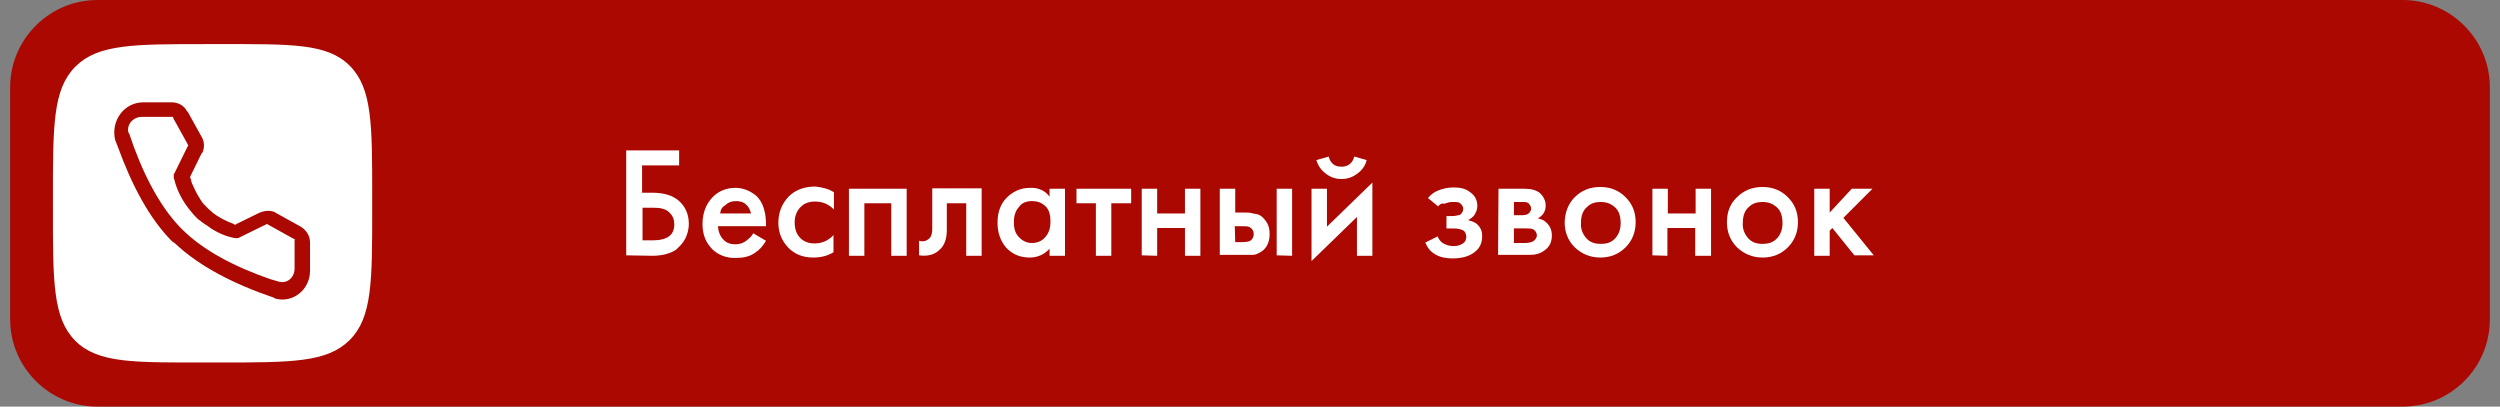 <?xml version="1.0" encoding="UTF-8"?> <svg xmlns="http://www.w3.org/2000/svg" xmlns:xlink="http://www.w3.org/1999/xlink" version="1.1" id="Слой_1" x="0px" y="0px" width="566.9px" height="92.2px" viewBox="0 0 566.9 92.2" style="enable-background:new 0 0 566.9 92.2;" xml:space="preserve"><rect x="0" y="0" width="566.9" height="92.2" fill="#808080" stroke="none"/> <style type="text/css"> .st0{fill:#AA0800;} .st1{fill:#FFFFFF;} </style> <g> <path class="st0" d="M544.8,92.2H22.1c-10.9,0-19.8-8.9-19.8-19.8V19.8C2.3,8.9,11.2,0,22.1,0h522.7c10.9,0,19.8,8.9,19.8,19.8 v52.6C564.6,83.4,555.7,92.2,544.8,92.2z"></path> <path class="st1" d="M46.7,82.2h3c16.4,0,24.5,0,29.6-5.1s5.1-13.3,5.1-29.6v-3.1c0-16.2,0-24.4-5.1-29.5S66.1,10,49.7,10h-3 c-16.4,0-24.5,0-29.6,5.1S12,28.4,12,44.7v3.1c0,16.2,0,24.4,5.1,29.5S30.4,82.2,46.7,82.2z"></path> <path class="st0" d="M32.5,23.2h6.4c1.5,0,2.8,0.7,3.5,2l0.2,0.2l3.1,5.6c0.7,1.1,0.7,2.5,0.2,3.6l-0.2,0.2l-2.5,5.1l-0.1,0.4 l0.2,0.3v0.2l0,0l0,0l0.2,0.7l0,0c0.5,1.1,1,2.3,1.8,3.5l0.3,0.5c0.3,0.5,0.8,1,1.3,1.5l0,0c0.3,0.3,0.7,0.7,1.1,1l0.3,0.3 c1.1,0.8,2.3,1.5,3.5,2l0.5,0.2l0,0l0.7,0.3l0,0l0,0l0.3,0.2l0.3-0.2l5.1-2.5c1.1-0.5,2.5-0.7,3.6-0.2l0.3,0.2l5.6,3.1 c1.3,0.8,2.1,2.1,2.1,3.6v6.4c0,4.3-3.9,7.4-7.9,6.3l-0.3-0.2c-9.1-3.1-16.9-7.1-22.4-12.3L39,54.7c-5.1-5.1-9.1-12.7-12.2-21.2 l-0.7-1.8C25.1,27.3,28.2,23.2,32.5,23.2z M67,54.3l-0.5-0.2L60.9,51l-0.3-0.2l-0.3,0.1l-5.9,2.9C54.1,54,53.9,54,53.6,54h-0.3 c-1.7-0.3-4.1-1.1-6.4-2.9l-0.5-0.3c-0.5-0.3-1-0.8-1.5-1.1l-0.5-0.5c-0.7-0.7-1.1-1.3-1.7-2l0,0C41,45,40,42.6,39.6,41l-0.2-0.7 c0-0.3,0-0.5,0-0.8l0.2-0.3l2.9-5.9l0.2-0.3l-0.2-0.4L39.4,27l-0.2-0.5h-7c-2,0-3.5,1.7-3.1,3.5l0.2,0.3 c2.8,8.5,6.7,16.2,11.5,21.2l0.5,0.5c4.8,4.8,11.9,8.5,20,11.3l1.7,0.5c2,0.7,3.8-0.8,3.8-2.9v-6.6H67L67,54.3z"></path> <g> <path class="st1" d="M142,57.9V34.1h12v3.4h-8.4v6.2h2.3c2.6,0,4.6,0.6,6,1.8c1.5,1.3,2.3,3.1,2.3,5.3c0,1.1-0.3,2.3-0.8,3.3 s-1.3,1.8-2.2,2.6c-1.3,0.8-3,1.3-5.3,1.3L142,57.9L142,57.9z M145.7,47.1v7.4h2.3c3.3,0,4.9-1.2,4.9-3.6c0-1.1-0.3-1.9-1.1-2.7 s-1.9-1.1-3.7-1.1L145.7,47.1L145.7,47.1z"></path> <path class="st1" d="M170.8,52.9l2.9,1.7c-0.7,1.2-1.5,2.1-2.6,2.8c-1.2,0.8-2.6,1.1-4.4,1.1c-2.1,0-3.8-0.7-5.1-1.9 c-1.5-1.5-2.3-3.3-2.3-5.8s0.8-4.6,2.4-6.2c1.3-1.3,3.1-2,5-2s3.5,0.7,4.9,1.9c1.4,1.4,2.1,3.6,2.1,6.4v0.4h-10.9 c0.1,1.3,0.5,2.3,1.3,3.1c0.7,0.7,1.5,1,2.7,1c0.9,0,1.8-0.3,2.4-0.8C170,54,170.5,53.5,170.8,52.9z M163.3,48.4h7 c-0.2-0.8-0.5-1.5-1.1-2c-0.6-0.6-1.4-0.8-2.3-0.8c-1,0-1.8,0.3-2.5,1C163.8,46.9,163.4,47.5,163.3,48.4z"></path> <path class="st1" d="M189.1,43.6v3.9c-1.3-1.3-2.7-1.8-4.3-1.8c-1.3,0-2.5,0.4-3.3,1.3c-0.8,0.8-1.3,2-1.3,3.4 c0,1.5,0.4,2.7,1.3,3.6c0.8,0.8,1.9,1.2,3.2,1.2c1.8,0,3.2-0.7,4.3-1.9v3.9c-1.3,0.8-2.8,1.2-4.6,1.2c-2.4,0-4.3-0.8-5.7-2.3 s-2.2-3.3-2.2-5.6s0.8-4.3,2.3-5.9c1.5-1.5,3.5-2.3,6.1-2.3C186.5,42.5,187.9,42.8,189.1,43.6z"></path> <path class="st1" d="M192.5,42.8h13.1V58h-3.5V46.1H196V58h-3.5V42.8z"></path> <path class="st1" d="M222.6,42.8V58h-3.5V46.1h-4.4v6c0,1.8-0.4,3.3-1.4,4.3c-1.2,1.3-2.8,1.8-4.9,1.5v-3.3c1.1,0.3,1.8,0,2.5-0.7 c0.3-0.4,0.5-1.1,0.5-1.9v-9.3h11.2V42.8z"></path> <path class="st1" d="M238,44.6v-1.8h3.5V58H238v-1.6c-1.2,1.3-2.7,2-4.5,2c-2.3,0-4-0.8-5.4-2.3c-1.3-1.6-1.9-3.4-1.9-5.6 c0-2.4,0.7-4.3,2.1-5.7c1.4-1.4,3.2-2.2,5.2-2.2C235.4,42.5,237,43.2,238,44.6z M234,45.6c-1.3,0-2.3,0.4-3,1.4 c-0.8,0.9-1.1,2.1-1.1,3.4s0.3,2.5,1.1,3.3c0.8,0.9,1.8,1.4,3,1.4s2.2-0.4,3-1.3s1.2-2,1.2-3.5c0-1.6-0.3-2.8-1.2-3.6 S235.2,45.6,234,45.6z"></path> <path class="st1" d="M256.4,46.1H252V58h-3.5V46.1h-4.4v-3.3h12.4v3.3H256.4z"></path> <path class="st1" d="M258.9,57.9V42.8h3.5v5.6h6.3v-5.6h3.5V58h-3.5v-6.3h-6.3V58L258.9,57.9L258.9,57.9z"></path> <path class="st1" d="M276.6,57.9V42.8h3.5v5.4h2c0.7,0,1.2,0,1.6,0.1c0.3,0.1,0.9,0.2,1.5,0.3c0.6,0.2,1.1,0.6,1.5,1.1 c0.8,0.9,1.2,1.9,1.2,3.3c0,1.5-0.4,2.7-1.3,3.6c-0.3,0.3-0.9,0.7-1.4,0.9c-0.5,0.3-1.1,0.3-1.4,0.3s-0.9,0-1.6,0h-5.6V57.9z M280.1,54.9h1.6c0.8,0,1.5-0.1,1.8-0.3c0.5-0.3,0.8-0.9,0.8-1.5c0-0.7-0.3-1.2-0.8-1.5c-0.3-0.3-1-0.3-1.8-0.3H280L280.1,54.9 L280.1,54.9z M289.5,57.9V42.8h3.5V58L289.5,57.9L289.5,57.9z"></path> <path class="st1" d="M297.4,42.8h3.5v8.6l10.3-10V58h-3.5v-8.8l-10.3,10V42.8L297.4,42.8z M298.5,36.3l2.8-0.8 c0.4,1.6,1.4,2.3,2.9,2.3s2.5-0.8,2.9-2.3l2.8,0.8c-0.3,1.3-1.1,2.4-2.3,3.2c-1.1,0.8-2.3,1.1-3.4,1.1s-2.3-0.3-3.4-1.1 C299.7,38.7,298.9,37.7,298.5,36.3z"></path> <path class="st1" d="M326.1,46.8l-2.3-1.9c0.6-0.7,1.3-1.3,2.3-1.7s2.2-0.7,3.5-0.7c1.6,0,2.8,0.3,3.8,1.1 c1.1,0.8,1.6,1.8,1.6,3.1c0,0.8-0.3,1.5-0.7,2.1c-0.3,0.4-0.8,0.8-1.4,1.1c0.9,0.3,1.7,0.5,2.2,1.1c0.7,0.7,1,1.5,1,2.5 c0,1.3-0.4,2.5-1.3,3.3c-1.1,1.1-2.9,1.8-5.4,1.8c-1.6,0-2.9-0.3-3.9-0.9c-1.1-0.6-1.8-1.5-2.3-2.7l2.8-1.4 c0.3,0.8,0.8,1.3,1.3,1.6c0.6,0.3,1.3,0.6,2.3,0.6c1.1,0,1.8-0.3,2.4-0.8c0.3-0.3,0.5-0.8,0.5-1.3s-0.2-0.9-0.4-1.2 c-0.3-0.4-1.3-0.7-2.5-0.7H328V49h1.3c0.8,0,1.3-0.2,1.8-0.3c0.4-0.3,0.7-0.8,0.7-1.3c0-0.6-0.3-1-0.7-1.3 c-0.3-0.3-0.9-0.3-1.7-0.3s-1.3,0.2-1.9,0.4C326.9,46,326.4,46.4,326.1,46.8z"></path> <path class="st1" d="M339.8,42.8h5.9c1.5,0,2.6,0.3,3.4,0.9c0.9,0.8,1.4,1.8,1.4,2.9c0,1.3-0.6,2.3-1.8,2.9c0.8,0.2,1.4,0.4,2,1 c0.8,0.8,1.2,1.7,1.2,2.9c0,1.4-0.5,2.6-1.7,3.4c-0.9,0.7-2,1-3.4,1h-7.1L339.8,42.8L339.8,42.8z M343.3,48.8h1.8 c0.6,0,1.1-0.1,1.4-0.3c0.4-0.3,0.7-0.7,0.7-1.2s-0.3-0.9-0.6-1.2s-0.8-0.3-1.5-0.3h-1.8V48.8L343.3,48.8z M343.3,55.1h2.6 c0.8,0,1.4-0.2,1.8-0.4c0.4-0.3,0.8-0.8,0.8-1.3s-0.3-1.1-0.7-1.3c-0.3-0.3-1-0.3-1.8-0.3h-2.7L343.3,55.1L343.3,55.1z"></path> <path class="st1" d="M357.1,44.7c1.5-1.5,3.4-2.3,5.8-2.3c2.3,0,4.2,0.8,5.7,2.3s2.3,3.3,2.3,5.7c0,2.3-0.8,4.2-2.3,5.7 s-3.4,2.3-5.7,2.3c-2.3,0-4.2-0.8-5.8-2.3c-1.5-1.5-2.3-3.4-2.3-5.7C354.9,48.1,355.6,46.2,357.1,44.7z M359.7,54 c0.8,0.9,1.8,1.3,3.3,1.3s2.5-0.4,3.3-1.3c0.8-0.9,1.2-2,1.2-3.4c0-1.6-0.4-2.8-1.3-3.6s-1.9-1.2-3.2-1.2s-2.3,0.3-3.2,1.2 c-0.9,0.8-1.3,2-1.3,3.6C358.4,51.9,358.9,53.1,359.7,54z"></path> <path class="st1" d="M374.7,57.9V42.8h3.5v5.6h6.3v-5.6h3.5V58h-3.6v-6.3h-6.3V58L374.7,57.9L374.7,57.9z"></path> <path class="st1" d="M393.9,44.7c1.5-1.5,3.4-2.3,5.8-2.3c2.3,0,4.2,0.8,5.7,2.3s2.3,3.3,2.3,5.7c0,2.3-0.8,4.2-2.3,5.7 s-3.4,2.3-5.7,2.3c-2.3,0-4.2-0.8-5.8-2.3c-1.5-1.5-2.3-3.4-2.3-5.7S392.3,46.2,393.9,44.7z M396.4,54c0.8,0.9,1.8,1.3,3.3,1.3 c1.4,0,2.5-0.4,3.3-1.3c0.8-0.9,1.2-2,1.2-3.4c0-1.6-0.4-2.8-1.3-3.6s-1.9-1.2-3.2-1.2c-1.3,0-2.3,0.3-3.2,1.2 c-0.9,0.8-1.3,2-1.3,3.6C395.1,51.9,395.6,53.1,396.4,54z"></path> <path class="st1" d="M411.4,42.8h3.5v5.4l5-5.4h4.7l-6.6,6.6l6.9,8.5h-4.4l-5-6.2l-0.6,0.6V58h-3.5V42.8L411.4,42.8z"></path> </g> </g> </svg> 